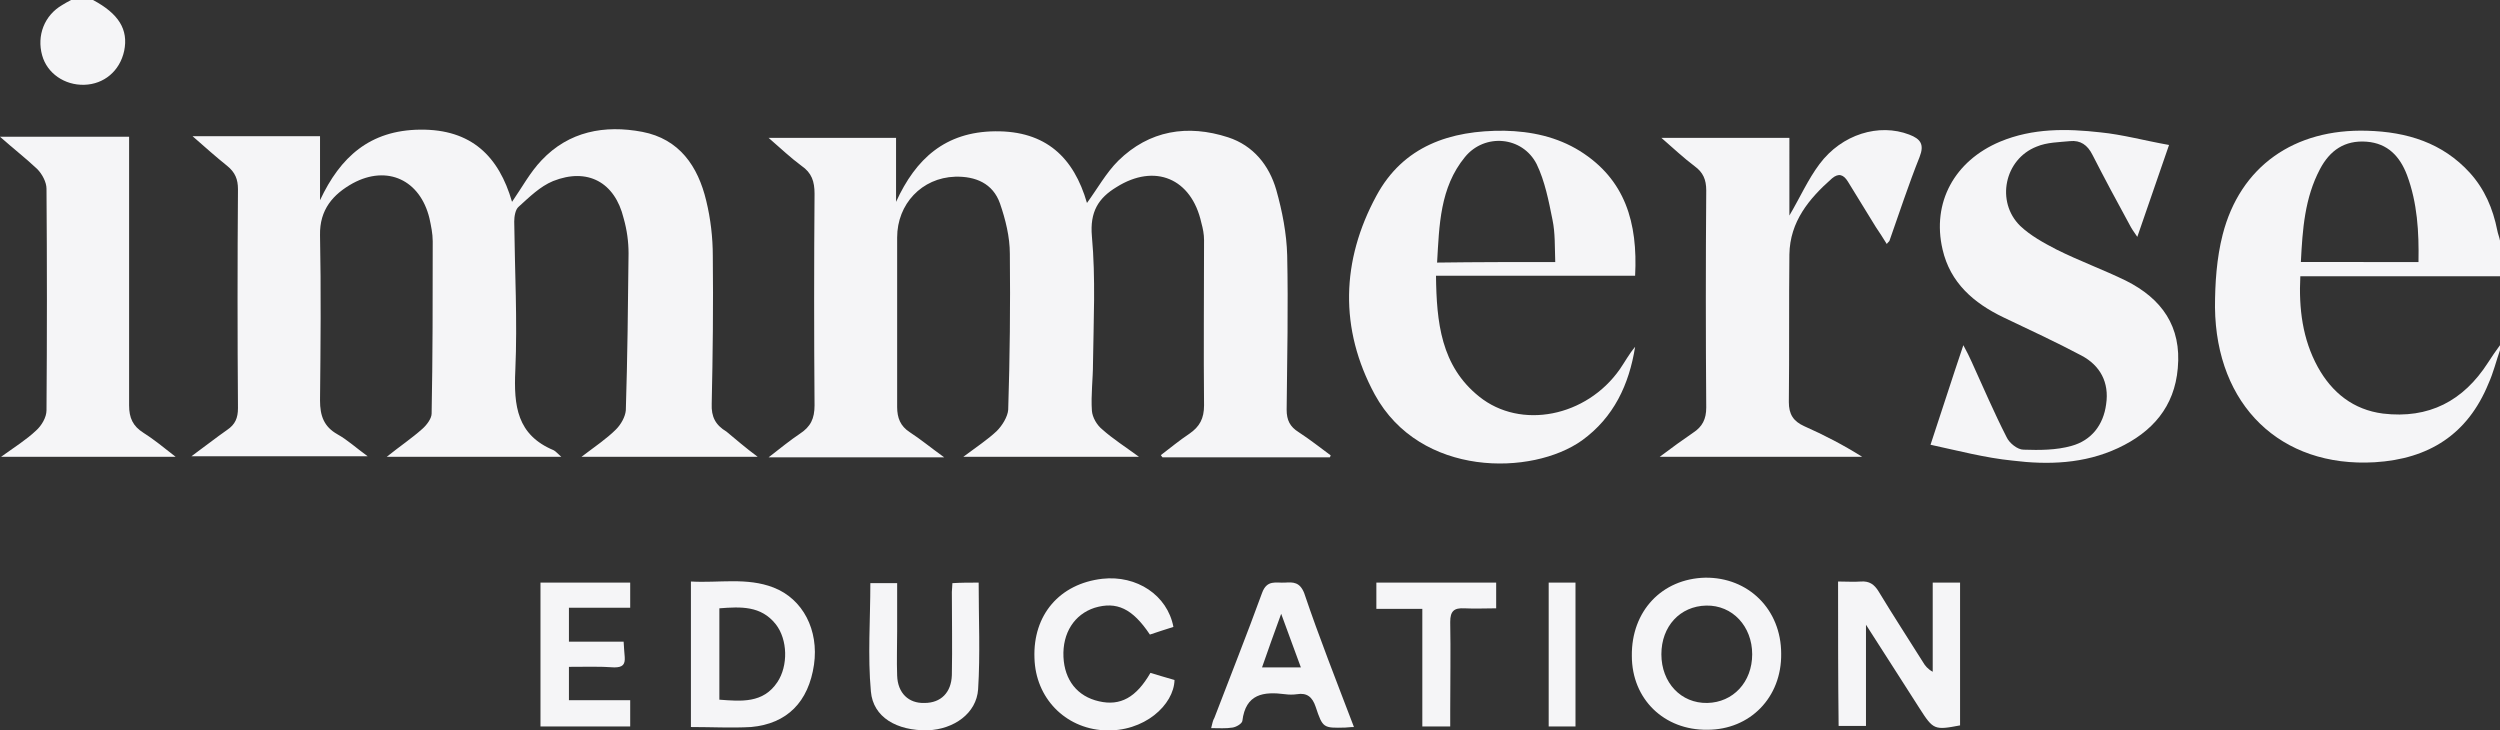 <svg xmlns="http://www.w3.org/2000/svg" xmlns:xlink="http://www.w3.org/1999/xlink" id="Layer_1" x="0px" y="0px" viewBox="0 0 457 133.5" style="enable-background:new 0 0 457 133.5;" xml:space="preserve"><rect x="0" y="0" width="457" height="133.5" fill="#333333" stroke="none"/><style type="text/css">	.st0{fill:#F5F5F7;}</style><g>	<path class="st0" d="M457,64c-0.7,2-1.2,4.1-2.1,6.1c-3.8,9.3-10.9,13.8-20.8,14.4c-17.2,1-29-10.4-29.2-28.3c0-4.4,0.3-9,1.4-13.3   c3.2-12.5,13.1-19.4,26.4-19c7.3,0.2,13.8,2.2,18.8,7.7c2.7,3,4.2,6.5,5,10.5c0.1,0.6,0.4,1.3,0.5,1.9c0,2.2,0,4.3,0,6.5   c-12.1,0-24.2,0-36.5,0c-0.3,5.9,0.4,11.5,3.2,16.6c2.6,4.7,6.5,7.8,11.9,8.5c8.4,1,14.7-2.3,19.2-9.3c0.7-1.1,1.4-2.1,2.2-3.2   C457,63.3,457,63.7,457,64z M442.1,47.9c0.1-5.5-0.2-10.8-2.1-15.9c-1.3-3.4-3.5-5.8-7.4-6.1c-4-0.3-6.7,1.6-8.5,5   c-2.8,5.3-3.2,11-3.5,17C427.8,47.9,434.8,47.9,442.1,47.9z"></path>	<path class="st0" d="M17,0c4.7,2.5,6.5,5.4,5.7,9.3c-0.8,3.7-3.7,6.1-7.3,6.2c-3.6,0.1-6.8-2.1-7.7-5.4c-1-3.6,0.4-7.3,3.7-9.2   C11.9,0.6,12.4,0.3,13,0C14.4,0,15.7,0,17,0z"></path>	<path class="st0" d="M243.1,83.6c-10.2,0-20.4,0-30.6,0c-0.1-0.1-0.2-0.3-0.3-0.4c1.7-1.3,3.4-2.7,5.2-3.9c1.9-1.3,2.7-2.8,2.7-5.2   c-0.1-10.1,0-20.1,0-30.2c0-1.1-0.2-2.1-0.5-3.2c-1.8-8.1-8.5-10.9-15.5-6.5c-3.3,2-4.9,4.5-4.5,9c0.7,7.7,0.3,15.5,0.2,23.2   c0,2.9-0.4,5.8-0.2,8.7c0.1,1.2,0.9,2.6,1.9,3.4c1.9,1.7,4.1,3.1,6.7,5c-10.8,0-21.1,0-32.1,0c2.4-1.8,4.4-3.1,6.1-4.7   c1-1,2-2.6,2.1-3.9c0.3-9.5,0.4-19,0.3-28.5c0-3.1-0.8-6.3-1.8-9.2c-1.3-3.7-4.5-5-8.2-4.9c-6.1,0.2-10.6,5-10.6,11.1   c0,10.3,0,20.7,0,31c0,2,0.6,3.5,2.3,4.6c2,1.3,3.8,2.8,6.3,4.6c-10.9,0-21.1,0-32.1,0c2.2-1.7,3.9-3.1,5.7-4.3   c2-1.3,2.7-2.8,2.7-5.2c-0.1-12.9-0.1-25.8,0-38.7c0-2.2-0.5-3.8-2.4-5.1c-1.9-1.4-3.7-3.1-6-5.1c8.1,0,15.6,0,23.3,0   c0,3.8,0,7.8,0,11.7c3.6-7.9,9-12.8,18.1-12.9c9.3-0.1,14.4,4.8,16.8,13.1c1.9-2.6,3.5-5.5,5.7-7.7c5.7-5.6,12.7-6.7,20.1-4.3   c4.6,1.5,7.5,5.1,8.8,9.6c1.1,3.9,1.9,8,2,12c0.2,9.4,0,18.8-0.1,28.2c0,1.9,0.6,3.1,2.2,4.1c2,1.3,3.9,2.8,5.8,4.2   C243.3,83.2,243.2,83.4,243.1,83.6z"></path>	<path class="st0" d="M138.5,83.5c-11,0-21.2,0-32.2,0c2.5-1.9,4.6-3.3,6.3-5c0.9-0.9,1.7-2.3,1.8-3.5c0.3-9.6,0.4-19.1,0.5-28.7   c0-2.1-0.3-4.3-0.9-6.4c-1.6-6.6-6.6-9.3-12.9-6.8c-2.4,1-4.3,2.9-6.3,4.7c-0.6,0.5-0.8,1.8-0.8,2.7c0.1,9.1,0.6,18.1,0.2,27.2   c-0.3,6.5,0.3,11.8,7,14.6c0.4,0.2,0.7,0.6,1.4,1.2c-10.7,0-20.9,0-31.9,0c2.5-2,4.6-3.4,6.5-5.1c0.8-0.7,1.7-1.9,1.7-2.8   c0.2-10.5,0.2-21,0.2-31.5c0-1.4-0.3-2.8-0.6-4.2c-1.7-7-7.7-9.8-14-6.4c-3.6,2-6.1,4.8-6,9.5c0.2,10.1,0.1,20.2,0,30.2   c0,2.8,0.7,4.8,3.2,6.2c1.8,1,3.3,2.4,5.5,4c-10.9,0-21.1,0-32.2,0c2.6-1.9,4.5-3.4,6.5-4.8c1.5-1,2-2.2,2-4   c-0.1-13.3-0.1-26.7,0-40c0-1.8-0.5-3.1-2-4.3c-2-1.6-3.9-3.3-6.3-5.4c8,0,15.5,0,23.3,0c0,3.8,0,7.8,0,11.7   c3.7-7.9,9.1-12.8,18.3-12.9c9.4-0.1,14.4,4.9,16.8,13.2c1.8-2.6,3.3-5.4,5.4-7.6c5-5.3,11.5-6.5,18.4-5.2   c6.8,1.3,10.2,6.3,11.7,12.6c0.8,3.3,1.2,6.7,1.2,10.1c0.1,9,0,18-0.2,27c-0.1,2.4,0.7,3.9,2.7,5.1   C134.5,80.3,136.2,81.8,138.5,83.5z"></path>	<path class="st0" d="M298.9,50.4c-12.2,0-24.1,0-36.4,0c0.1,8.5,0.9,16.5,7.9,22.1c7.6,6.1,19.6,3.7,25.7-5   c0.9-1.3,1.7-2.8,2.8-4.1c-1.1,6.9-3.9,12.9-9.7,17.1c-9.1,6.5-29.6,6.8-37.9-8.4c-6.5-12-6.1-24.5,0.3-36.3   c4.9-9.1,13.5-12,23.4-11.9c4.9,0.1,9.6,1.1,13.8,3.7C297.1,32.8,299.4,40.7,298.9,50.4z M284.3,47.9c-0.1-2.8,0-5.3-0.5-7.7   c-0.7-3.5-1.4-7.1-2.9-10.2c-2.6-5.1-9.5-5.7-13.1-1.3c-4.6,5.6-4.7,12.5-5.1,19.3C270.1,47.9,277,47.9,284.3,47.9z"></path>	<path class="st0" d="M352.9,81.3c2.1-6.3,3.9-12,6-18.2c0.7,1.3,1.1,2.1,1.5,3c2.1,4.6,4.1,9.3,6.4,13.8c0.5,1.1,2,2.3,3.1,2.3   c2.9,0.1,6,0.1,8.8-0.7c3.6-1,5.8-3.8,6.3-7.6c0.6-4-1.1-7.1-4.5-8.9c-4.7-2.5-9.5-4.7-14.3-7c-5.4-2.6-9.7-6.3-11.1-12.4   c-2-8.6,2.2-16.2,10.5-19.7c6-2.5,12.2-2.4,18.4-1.7c4,0.4,8,1.5,12.5,2.3c-2,5.8-3.8,11-5.8,16.8c-0.7-1-1.1-1.6-1.4-2.2   c-2.3-4.2-4.6-8.5-6.8-12.8c-0.9-1.8-2.2-2.7-4.1-2.5c-2,0.2-4.2,0.2-6.1,1c-5.9,2.3-7.5,10.1-3,14.5c1.9,1.8,4.3,3.1,6.6,4.3   c4.2,2.1,8.6,3.7,12.7,5.7c6.6,3.3,10.2,8.4,9.5,16c-0.6,7.1-4.7,11.7-10.9,14.6c-6.2,2.9-12.8,3.1-19.3,2.3   C362.9,83.7,358,82.4,352.9,81.3z"></path>	<path class="st0" d="M327.1,39.4c2-3.4,3.4-6.6,5.5-9.4c4.1-5.5,10.9-7.5,16.4-5.4c2.1,0.8,2.8,1.8,1.9,4.1c-2,5-3.7,10.2-5.5,15.3   c0,0.1-0.2,0.2-0.5,0.6c-0.7-1.1-1.3-2.1-2-3.1c-1.7-2.8-3.4-5.5-5.1-8.3c-0.8-1.3-1.7-1.6-2.9-0.6c-4.2,3.7-7.7,7.9-7.8,13.9   c-0.1,9,0,18-0.1,27c0,2.2,0.8,3.5,2.8,4.4c3.6,1.6,7.1,3.4,10.6,5.6c-12,0-24.1,0-37,0c2.4-1.8,4.2-3.1,6.1-4.4   c1.7-1.1,2.4-2.5,2.4-4.6c-0.1-13.2-0.1-26.5,0-39.7c0-2-0.6-3.3-2.1-4.4c-2-1.5-3.8-3.2-6.1-5.2c8,0,15.6,0,23.4,0   C327.1,29.8,327.1,34.5,327.1,39.4z"></path>	<path class="st0" d="M0,25c8.3,0,15.7,0,23.6,0c0,1,0,2,0,2.9c0,15.4,0,30.8,0,46.2c0,2.3,0.7,3.8,2.6,5c1.9,1.2,3.6,2.6,5.9,4.4   c-10.9,0-21,0-31.9,0c2.5-1.8,4.6-3.1,6.4-4.8c1-0.9,1.9-2.4,1.9-3.7c0.1-13.5,0.1-27,0-40.5c0-1.2-0.8-2.7-1.7-3.6   C4.8,29,2.6,27.3,0,25z"></path>	<path class="st0" d="M336,106.3c1.6,0,2.9,0.1,4.2,0c1.5-0.1,2.4,0.5,3.2,1.8c2.6,4.3,5.4,8.6,8.1,12.9c0.4,0.7,0.9,1.3,1.8,1.8   c0-2.7,0-5.4,0-8.1c0-2.7,0-5.3,0-8.2c1.8,0,3.3,0,5,0c0,8.7,0,17.4,0,26.1c-4.7,0.9-4.9,0.8-7.4-3.1c-3.1-4.9-6.3-9.8-9.8-15.3   c0,6.6,0,12.5,0,18.5c-1.8,0-3.3,0-5,0C336,124.1,336,115.4,336,106.3z"></path>	<path class="st0" d="M325.6,119.5c0.1,8-5.7,13.9-13.5,13.9c-7.9,0.1-13.8-5.6-13.8-13.5c-0.1-8.2,5.5-14.1,13.4-14.3   C319.6,105.5,325.6,111.4,325.6,119.5z M303.7,119.6c0,5.2,3.6,9,8.4,8.9c4.7-0.1,8.2-3.8,8.2-8.9c0-5.1-3.6-9-8.4-8.9   C307.1,110.8,303.7,114.5,303.7,119.6z"></path>	<path class="st0" d="M126.3,132.9c0-8.9,0-17.5,0-26.6c5.1,0.3,10.2-0.8,15.1,1.1c5.4,2.1,8.3,7.8,7.4,14.1   c-1,6.8-4.9,10.8-11.5,11.4C133.7,133.1,130.1,132.9,126.3,132.9z M131.5,127.9c4,0.3,8,0.7,10.6-3.2c2-3,1.9-7.8-0.3-10.6   c-2.7-3.4-6.4-3.2-10.3-2.9C131.5,116.9,131.5,122.3,131.5,127.9z"></path>	<path class="st0" d="M214.5,114.6c-1.5,0.5-2.9,0.9-4.3,1.4c-3.2-4.8-6.1-6.1-10.1-4.9c-3.7,1.2-5.9,4.6-5.7,9   c0.2,4.2,2.5,7.2,6.5,8.1c3.9,0.9,6.8-0.7,9.4-5.2c1.4,0.4,2.9,0.9,4.4,1.3c-0.1,4.5-5.5,9.6-12.9,9.2c-7.1-0.4-12.5-5.9-12.7-13.2   c-0.3-7.9,4.6-13.6,12.4-14.5C207.8,105.1,213.4,108.8,214.5,114.6z"></path>	<path class="st0" d="M247.5,132.9c-0.8,0-1.2,0.1-1.6,0.1c-4,0.1-4.1,0.1-5.4-3.8c-0.6-1.8-1.6-2.6-3.4-2.3c-0.7,0.1-1.5,0.1-2.2,0   c-3.9-0.5-7.2-0.1-7.8,4.9c-0.1,0.5-1.1,1.1-1.8,1.2c-1.2,0.2-2.5,0.1-3.9,0.1c0.2-0.8,0.3-1.4,0.6-1.9c2.9-7.6,5.9-15.1,8.7-22.8   c0.9-2.5,2.6-1.8,4.2-1.9c1.5-0.1,2.7-0.1,3.5,1.9C241.1,116.4,244.3,124.5,247.5,132.9z M234.2,112.2c-1.3,3.6-2.4,6.6-3.5,9.8   c2.5,0,4.6,0,7.1,0C236.6,118.7,235.5,115.8,234.2,112.2z"></path>	<path class="st0" d="M178.9,106.5c0,6.6,0.3,13.1-0.1,19.5c-0.3,4.4-4.4,7.3-9.2,7.5c-5.7,0.1-10-2.4-10.4-7.1   c-0.6-6.5-0.1-13.1-0.1-19.8c1.4,0,2.9,0,4.9,0c0,2.9,0,5.8,0,8.7c0,2.7-0.1,5.5,0,8.2c0.1,3.2,2.1,5.1,5,5c3,0,4.9-1.9,5-5.1   c0.1-5.1,0-10.2,0-15.2c0-0.5,0.1-1,0.1-1.6C175.7,106.5,177.2,106.5,178.9,106.5z"></path>	<path class="st0" d="M104,121.9c0,2.1,0,4,0,6.1c3.7,0,7.4,0,11.2,0c0,1.7,0,3.1,0,4.8c-5.4,0-10.8,0-16.4,0c0-8.7,0-17.4,0-26.3   c5.5,0,10.9,0,16.4,0c0,1.4,0,2.8,0,4.6c-3.7,0-7.3,0-11.2,0c0,2.2,0,4,0,6.2c3.3,0,6.5,0,10,0c0.1,1.2,0.1,2,0.2,2.8   c0.1,1.4-0.4,1.9-1.9,1.9C109.6,121.8,106.9,121.9,104,121.9z"></path>	<path class="st0" d="M273.5,106.5c0,1.6,0,3,0,4.7c-2,0-3.9,0.1-5.8,0c-1.9-0.1-2.6,0.5-2.6,2.5c0.1,5.4,0,10.8,0,16.2   c0,0.9,0,1.8,0,2.9c-1.7,0-3.2,0-5.1,0c0-7,0-14.2,0-21.5c-2.9,0-5.5,0-8.4,0c0-1.7,0-3.1,0-4.8   C258.9,106.5,266.1,106.5,273.5,106.5z"></path>	<path class="st0" d="M288,106.5c0,8.8,0,17.5,0,26.3c-1.7,0-3.2,0-4.9,0c0-8.7,0-17.4,0-26.3C284.7,106.5,286.2,106.5,288,106.5z"></path></g></svg>